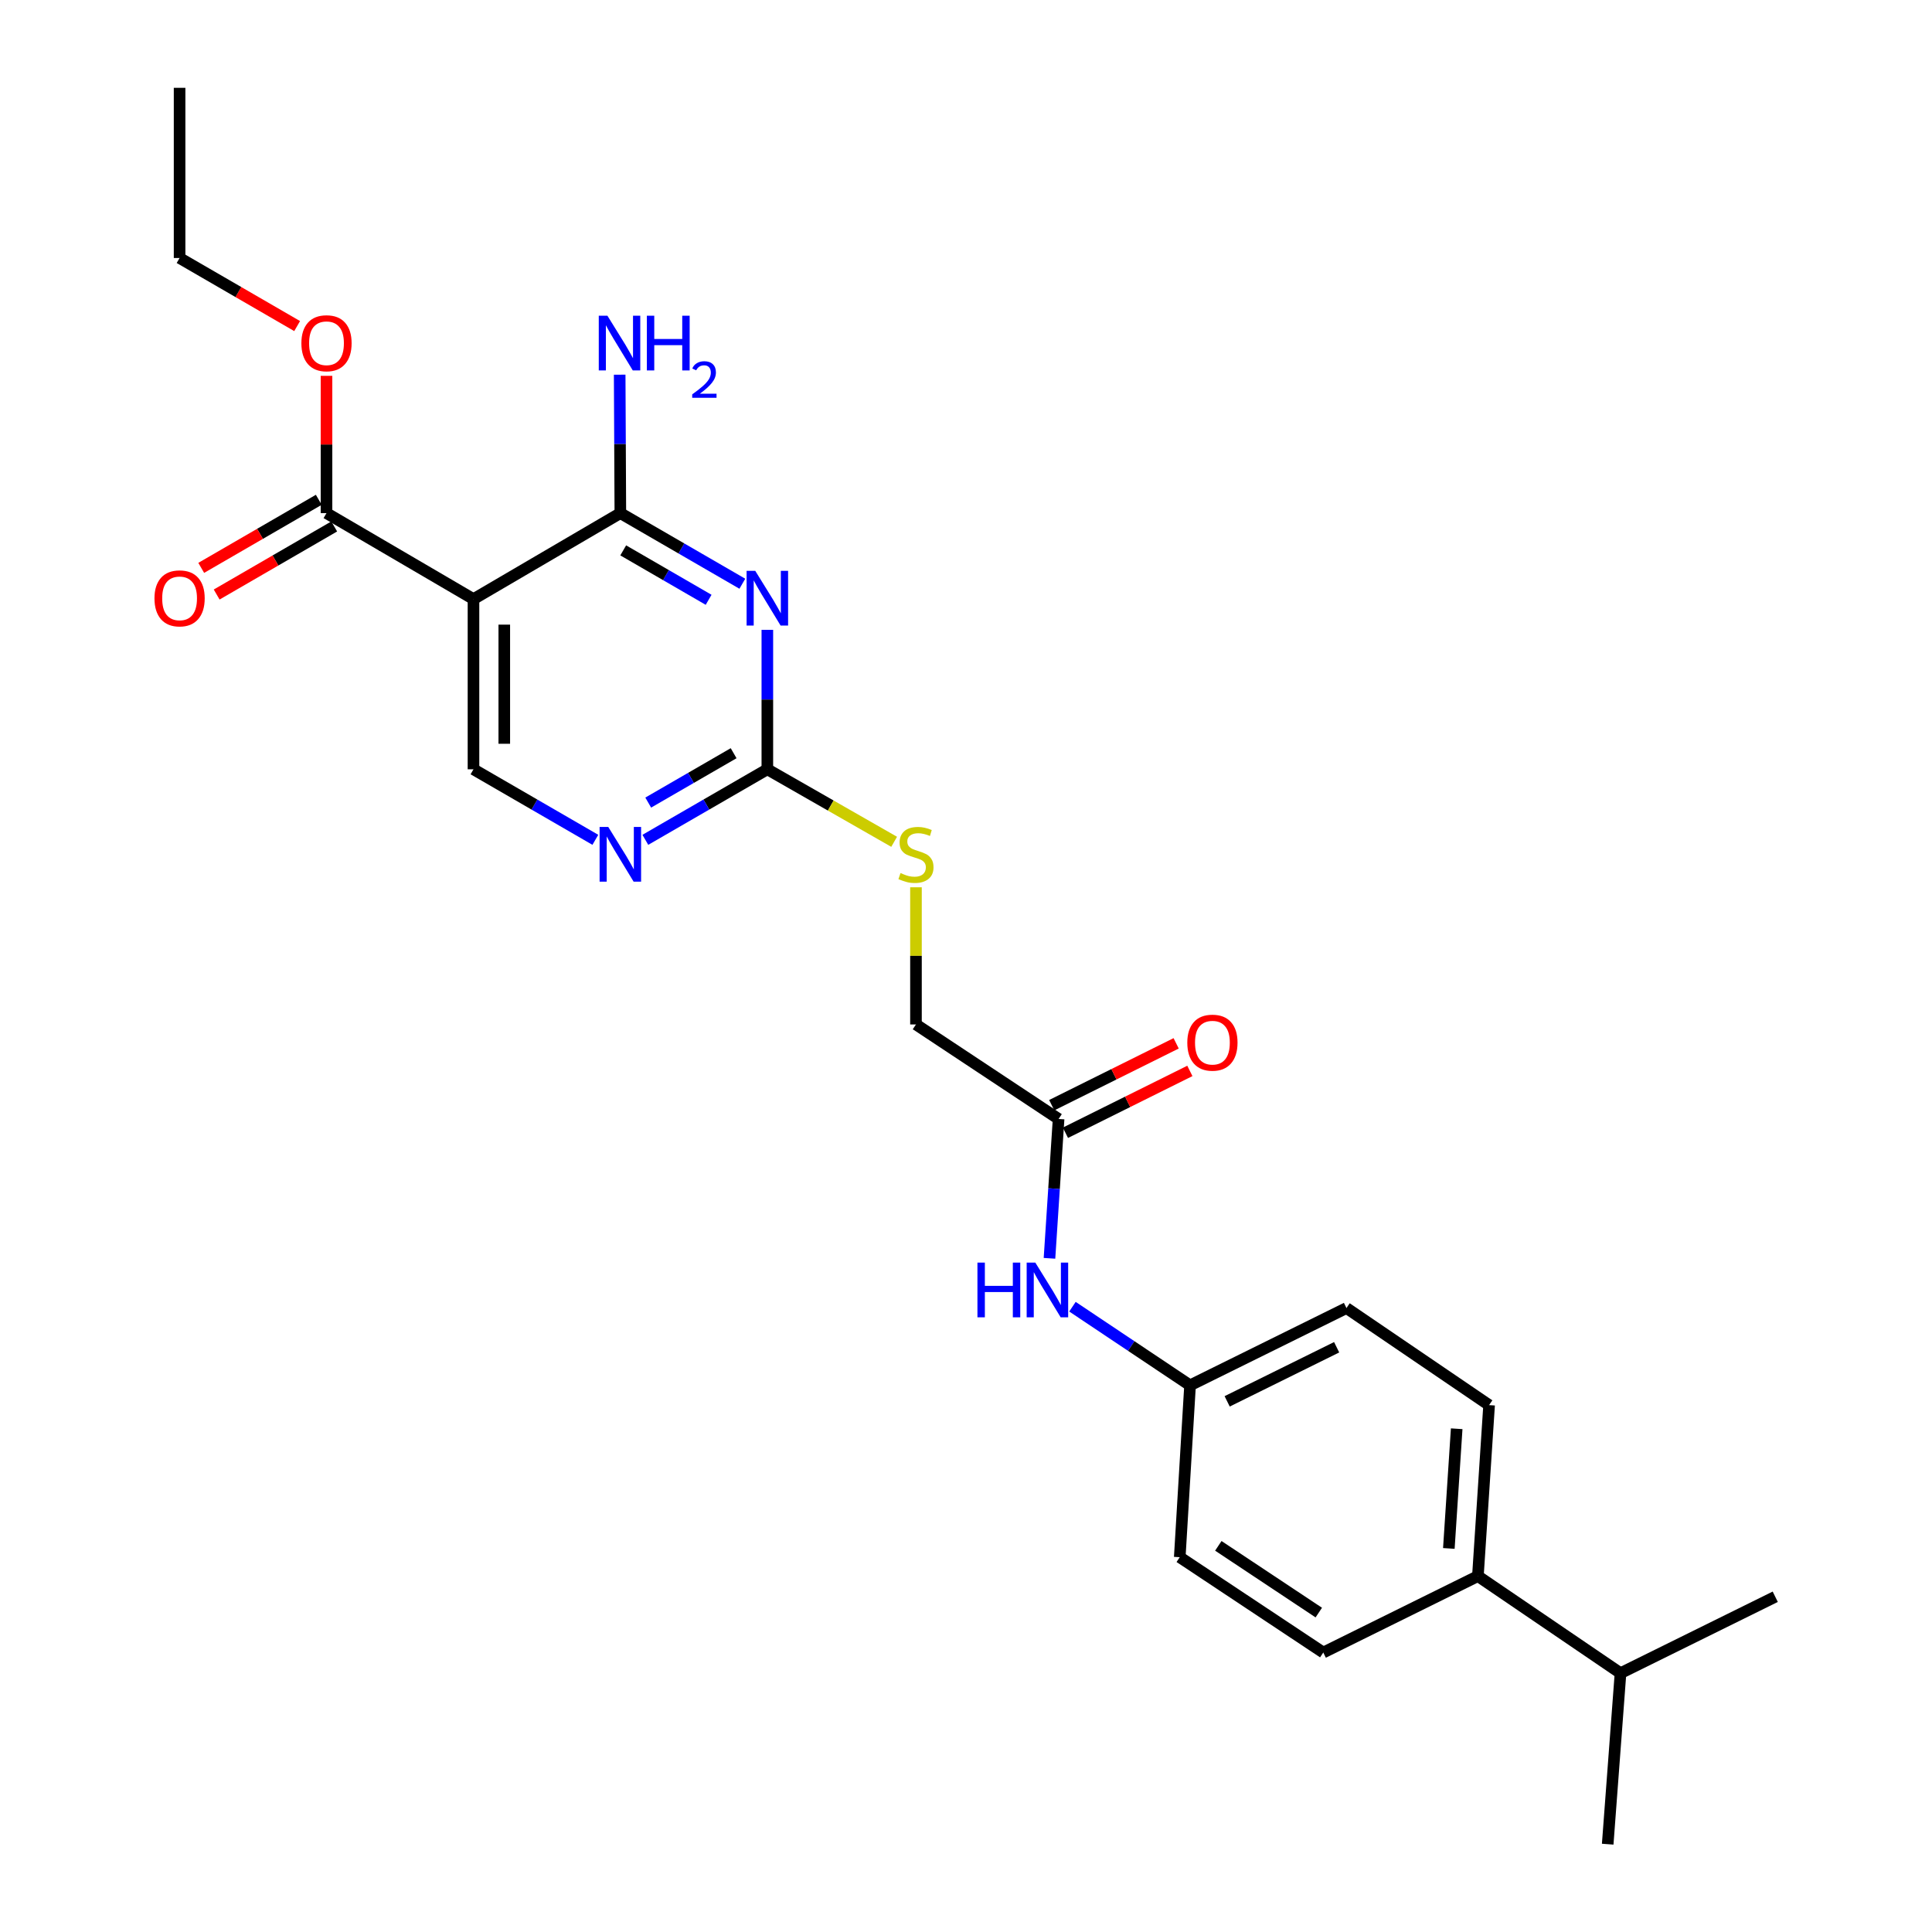 <?xml version='1.0' encoding='iso-8859-1'?>
<svg version='1.1' baseProfile='full'
              xmlns='http://www.w3.org/2000/svg'
                      xmlns:rdkit='http://www.rdkit.org/xml'
                      xmlns:xlink='http://www.w3.org/1999/xlink'
                  xml:space='preserve'
width='1000px' height='1000px' viewBox='0 0 1000 1000'>
<!-- END OF HEADER -->
<rect style='opacity:1.0;fill:#FFFFFF;stroke:none' width='1000' height='1000' x='0' y='0'> </rect>
<path class='bond-0' d='M 384.239,302.14 L 352.665,283.867' style='fill:none;fill-rule:evenodd;stroke:#0000FF;stroke-width:6px;stroke-linecap:butt;stroke-linejoin:miter;stroke-opacity:1' />
<path class='bond-0' d='M 352.665,283.867 L 321.09,265.593' style='fill:none;fill-rule:evenodd;stroke:#000000;stroke-width:6px;stroke-linecap:butt;stroke-linejoin:miter;stroke-opacity:1' />
<path class='bond-0' d='M 366.782,310.456 L 344.679,297.665' style='fill:none;fill-rule:evenodd;stroke:#0000FF;stroke-width:6px;stroke-linecap:butt;stroke-linejoin:miter;stroke-opacity:1' />
<path class='bond-0' d='M 344.679,297.665 L 322.577,284.873' style='fill:none;fill-rule:evenodd;stroke:#000000;stroke-width:6px;stroke-linecap:butt;stroke-linejoin:miter;stroke-opacity:1' />
<path class='bond-2' d='M 397.177,326.002 L 397.177,362.094' style='fill:none;fill-rule:evenodd;stroke:#0000FF;stroke-width:6px;stroke-linecap:butt;stroke-linejoin:miter;stroke-opacity:1' />
<path class='bond-2' d='M 397.177,362.094 L 397.177,398.185' style='fill:none;fill-rule:evenodd;stroke:#000000;stroke-width:6px;stroke-linecap:butt;stroke-linejoin:miter;stroke-opacity:1' />
<path class='bond-1' d='M 321.09,265.593 L 245.074,310.098' style='fill:none;fill-rule:evenodd;stroke:#000000;stroke-width:6px;stroke-linecap:butt;stroke-linejoin:miter;stroke-opacity:1' />
<path class='bond-12' d='M 321.09,265.593 L 320.917,229.765' style='fill:none;fill-rule:evenodd;stroke:#000000;stroke-width:6px;stroke-linecap:butt;stroke-linejoin:miter;stroke-opacity:1' />
<path class='bond-12' d='M 320.917,229.765 L 320.744,193.937' style='fill:none;fill-rule:evenodd;stroke:#0000FF;stroke-width:6px;stroke-linecap:butt;stroke-linejoin:miter;stroke-opacity:1' />
<path class='bond-3' d='M 245.074,310.098 L 168.997,265.593' style='fill:none;fill-rule:evenodd;stroke:#000000;stroke-width:6px;stroke-linecap:butt;stroke-linejoin:miter;stroke-opacity:1' />
<path class='bond-25' d='M 245.074,310.098 L 245.074,398.185' style='fill:none;fill-rule:evenodd;stroke:#000000;stroke-width:6px;stroke-linecap:butt;stroke-linejoin:miter;stroke-opacity:1' />
<path class='bond-25' d='M 261.016,323.311 L 261.016,384.972' style='fill:none;fill-rule:evenodd;stroke:#000000;stroke-width:6px;stroke-linecap:butt;stroke-linejoin:miter;stroke-opacity:1' />
<path class='bond-4' d='M 397.177,398.185 L 365.602,416.44' style='fill:none;fill-rule:evenodd;stroke:#000000;stroke-width:6px;stroke-linecap:butt;stroke-linejoin:miter;stroke-opacity:1' />
<path class='bond-4' d='M 365.602,416.44 L 334.028,434.696' style='fill:none;fill-rule:evenodd;stroke:#0000FF;stroke-width:6px;stroke-linecap:butt;stroke-linejoin:miter;stroke-opacity:1' />
<path class='bond-4' d='M 379.725,389.86 L 357.623,402.639' style='fill:none;fill-rule:evenodd;stroke:#000000;stroke-width:6px;stroke-linecap:butt;stroke-linejoin:miter;stroke-opacity:1' />
<path class='bond-4' d='M 357.623,402.639 L 335.521,415.418' style='fill:none;fill-rule:evenodd;stroke:#0000FF;stroke-width:6px;stroke-linecap:butt;stroke-linejoin:miter;stroke-opacity:1' />
<path class='bond-8' d='M 397.177,398.185 L 429.993,416.951' style='fill:none;fill-rule:evenodd;stroke:#000000;stroke-width:6px;stroke-linecap:butt;stroke-linejoin:miter;stroke-opacity:1' />
<path class='bond-8' d='M 429.993,416.951 L 462.81,435.716' style='fill:none;fill-rule:evenodd;stroke:#CCCC00;stroke-width:6px;stroke-linecap:butt;stroke-linejoin:miter;stroke-opacity:1' />
<path class='bond-9' d='M 165.002,258.695 L 134.579,276.313' style='fill:none;fill-rule:evenodd;stroke:#000000;stroke-width:6px;stroke-linecap:butt;stroke-linejoin:miter;stroke-opacity:1' />
<path class='bond-9' d='M 134.579,276.313 L 104.156,293.93' style='fill:none;fill-rule:evenodd;stroke:#FF0000;stroke-width:6px;stroke-linecap:butt;stroke-linejoin:miter;stroke-opacity:1' />
<path class='bond-9' d='M 172.991,272.491 L 142.568,290.108' style='fill:none;fill-rule:evenodd;stroke:#000000;stroke-width:6px;stroke-linecap:butt;stroke-linejoin:miter;stroke-opacity:1' />
<path class='bond-9' d='M 142.568,290.108 L 112.145,307.726' style='fill:none;fill-rule:evenodd;stroke:#FF0000;stroke-width:6px;stroke-linecap:butt;stroke-linejoin:miter;stroke-opacity:1' />
<path class='bond-17' d='M 168.997,265.593 L 168.997,230.065' style='fill:none;fill-rule:evenodd;stroke:#000000;stroke-width:6px;stroke-linecap:butt;stroke-linejoin:miter;stroke-opacity:1' />
<path class='bond-17' d='M 168.997,230.065 L 168.997,194.537' style='fill:none;fill-rule:evenodd;stroke:#FF0000;stroke-width:6px;stroke-linecap:butt;stroke-linejoin:miter;stroke-opacity:1' />
<path class='bond-5' d='M 308.155,434.69 L 276.615,416.437' style='fill:none;fill-rule:evenodd;stroke:#0000FF;stroke-width:6px;stroke-linecap:butt;stroke-linejoin:miter;stroke-opacity:1' />
<path class='bond-5' d='M 276.615,416.437 L 245.074,398.185' style='fill:none;fill-rule:evenodd;stroke:#000000;stroke-width:6px;stroke-linecap:butt;stroke-linejoin:miter;stroke-opacity:1' />
<path class='bond-6' d='M 547.925,579.178 L 474.105,530.254' style='fill:none;fill-rule:evenodd;stroke:#000000;stroke-width:6px;stroke-linecap:butt;stroke-linejoin:miter;stroke-opacity:1' />
<path class='bond-7' d='M 547.925,579.178 L 545.568,615.241' style='fill:none;fill-rule:evenodd;stroke:#000000;stroke-width:6px;stroke-linecap:butt;stroke-linejoin:miter;stroke-opacity:1' />
<path class='bond-7' d='M 545.568,615.241 L 543.211,651.304' style='fill:none;fill-rule:evenodd;stroke:#0000FF;stroke-width:6px;stroke-linecap:butt;stroke-linejoin:miter;stroke-opacity:1' />
<path class='bond-11' d='M 551.473,586.315 L 583.672,570.309' style='fill:none;fill-rule:evenodd;stroke:#000000;stroke-width:6px;stroke-linecap:butt;stroke-linejoin:miter;stroke-opacity:1' />
<path class='bond-11' d='M 583.672,570.309 L 615.87,554.303' style='fill:none;fill-rule:evenodd;stroke:#FF0000;stroke-width:6px;stroke-linecap:butt;stroke-linejoin:miter;stroke-opacity:1' />
<path class='bond-11' d='M 544.376,572.04 L 576.575,556.034' style='fill:none;fill-rule:evenodd;stroke:#000000;stroke-width:6px;stroke-linecap:butt;stroke-linejoin:miter;stroke-opacity:1' />
<path class='bond-11' d='M 576.575,556.034 L 608.774,540.027' style='fill:none;fill-rule:evenodd;stroke:#FF0000;stroke-width:6px;stroke-linecap:butt;stroke-linejoin:miter;stroke-opacity:1' />
<path class='bond-16' d='M 555.102,676.347 L 585.536,696.698' style='fill:none;fill-rule:evenodd;stroke:#0000FF;stroke-width:6px;stroke-linecap:butt;stroke-linejoin:miter;stroke-opacity:1' />
<path class='bond-16' d='M 585.536,696.698 L 615.97,717.048' style='fill:none;fill-rule:evenodd;stroke:#000000;stroke-width:6px;stroke-linecap:butt;stroke-linejoin:miter;stroke-opacity:1' />
<path class='bond-15' d='M 474.105,459.257 L 474.105,494.756' style='fill:none;fill-rule:evenodd;stroke:#CCCC00;stroke-width:6px;stroke-linecap:butt;stroke-linejoin:miter;stroke-opacity:1' />
<path class='bond-15' d='M 474.105,494.756 L 474.105,530.254' style='fill:none;fill-rule:evenodd;stroke:#000000;stroke-width:6px;stroke-linecap:butt;stroke-linejoin:miter;stroke-opacity:1' />
<path class='bond-10' d='M 764.955,815.79 L 770.756,727.286' style='fill:none;fill-rule:evenodd;stroke:#000000;stroke-width:6px;stroke-linecap:butt;stroke-linejoin:miter;stroke-opacity:1' />
<path class='bond-10' d='M 749.917,801.471 L 753.978,739.519' style='fill:none;fill-rule:evenodd;stroke:#000000;stroke-width:6px;stroke-linecap:butt;stroke-linejoin:miter;stroke-opacity:1' />
<path class='bond-18' d='M 764.955,815.79 L 838.774,866.033' style='fill:none;fill-rule:evenodd;stroke:#000000;stroke-width:6px;stroke-linecap:butt;stroke-linejoin:miter;stroke-opacity:1' />
<path class='bond-26' d='M 764.955,815.79 L 684.927,855.352' style='fill:none;fill-rule:evenodd;stroke:#000000;stroke-width:6px;stroke-linecap:butt;stroke-linejoin:miter;stroke-opacity:1' />
<path class='bond-13' d='M 770.756,727.286 L 696.927,677.043' style='fill:none;fill-rule:evenodd;stroke:#000000;stroke-width:6px;stroke-linecap:butt;stroke-linejoin:miter;stroke-opacity:1' />
<path class='bond-14' d='M 684.927,855.352 L 610.638,806.003' style='fill:none;fill-rule:evenodd;stroke:#000000;stroke-width:6px;stroke-linecap:butt;stroke-linejoin:miter;stroke-opacity:1' />
<path class='bond-14' d='M 682.604,834.671 L 630.602,800.126' style='fill:none;fill-rule:evenodd;stroke:#000000;stroke-width:6px;stroke-linecap:butt;stroke-linejoin:miter;stroke-opacity:1' />
<path class='bond-19' d='M 615.97,717.048 L 610.638,806.003' style='fill:none;fill-rule:evenodd;stroke:#000000;stroke-width:6px;stroke-linecap:butt;stroke-linejoin:miter;stroke-opacity:1' />
<path class='bond-20' d='M 615.97,717.048 L 696.927,677.043' style='fill:none;fill-rule:evenodd;stroke:#000000;stroke-width:6px;stroke-linecap:butt;stroke-linejoin:miter;stroke-opacity:1' />
<path class='bond-20' d='M 635.176,725.339 L 691.846,697.336' style='fill:none;fill-rule:evenodd;stroke:#000000;stroke-width:6px;stroke-linecap:butt;stroke-linejoin:miter;stroke-opacity:1' />
<path class='bond-21' d='M 153.8,168.777 L 123.377,151.159' style='fill:none;fill-rule:evenodd;stroke:#FF0000;stroke-width:6px;stroke-linecap:butt;stroke-linejoin:miter;stroke-opacity:1' />
<path class='bond-21' d='M 123.377,151.159 L 92.954,133.542' style='fill:none;fill-rule:evenodd;stroke:#000000;stroke-width:6px;stroke-linecap:butt;stroke-linejoin:miter;stroke-opacity:1' />
<path class='bond-22' d='M 838.774,866.033 L 832.141,954.545' style='fill:none;fill-rule:evenodd;stroke:#000000;stroke-width:6px;stroke-linecap:butt;stroke-linejoin:miter;stroke-opacity:1' />
<path class='bond-23' d='M 838.774,866.033 L 918.864,826.48' style='fill:none;fill-rule:evenodd;stroke:#000000;stroke-width:6px;stroke-linecap:butt;stroke-linejoin:miter;stroke-opacity:1' />
<path class='bond-24' d='M 92.954,133.542 L 92.954,45.455' style='fill:none;fill-rule:evenodd;stroke:#000000;stroke-width:6px;stroke-linecap:butt;stroke-linejoin:miter;stroke-opacity:1' />
<path  class='atom-0' d='M 390.917 295.468
L 400.197 310.468
Q 401.117 311.948, 402.597 314.628
Q 404.077 317.308, 404.157 317.468
L 404.157 295.468
L 407.917 295.468
L 407.917 323.788
L 404.037 323.788
L 394.077 307.388
Q 392.917 305.468, 391.677 303.268
Q 390.477 301.068, 390.117 300.388
L 390.117 323.788
L 386.437 323.788
L 386.437 295.468
L 390.917 295.468
' fill='#0000FF'/>
<path  class='atom-5' d='M 314.83 428.015
L 324.11 443.015
Q 325.03 444.495, 326.51 447.175
Q 327.99 449.855, 328.07 450.015
L 328.07 428.015
L 331.83 428.015
L 331.83 456.335
L 327.95 456.335
L 317.99 439.935
Q 316.83 438.015, 315.59 435.815
Q 314.39 433.615, 314.03 432.935
L 314.03 456.335
L 310.35 456.335
L 310.35 428.015
L 314.83 428.015
' fill='#0000FF'/>
<path  class='atom-8' d='M 505.921 653.521
L 509.761 653.521
L 509.761 665.561
L 524.241 665.561
L 524.241 653.521
L 528.081 653.521
L 528.081 681.841
L 524.241 681.841
L 524.241 668.761
L 509.761 668.761
L 509.761 681.841
L 505.921 681.841
L 505.921 653.521
' fill='#0000FF'/>
<path  class='atom-8' d='M 535.881 653.521
L 545.161 668.521
Q 546.081 670.001, 547.561 672.681
Q 549.041 675.361, 549.121 675.521
L 549.121 653.521
L 552.881 653.521
L 552.881 681.841
L 549.001 681.841
L 539.041 665.441
Q 537.881 663.521, 536.641 661.321
Q 535.441 659.121, 535.081 658.441
L 535.081 681.841
L 531.401 681.841
L 531.401 653.521
L 535.881 653.521
' fill='#0000FF'/>
<path  class='atom-9' d='M 466.105 451.895
Q 466.425 452.015, 467.745 452.575
Q 469.065 453.135, 470.505 453.495
Q 471.985 453.815, 473.425 453.815
Q 476.105 453.815, 477.665 452.535
Q 479.225 451.215, 479.225 448.935
Q 479.225 447.375, 478.425 446.415
Q 477.665 445.455, 476.465 444.935
Q 475.265 444.415, 473.265 443.815
Q 470.745 443.055, 469.225 442.335
Q 467.745 441.615, 466.665 440.095
Q 465.625 438.575, 465.625 436.015
Q 465.625 432.455, 468.025 430.255
Q 470.465 428.055, 475.265 428.055
Q 478.545 428.055, 482.265 429.615
L 481.345 432.695
Q 477.945 431.295, 475.385 431.295
Q 472.625 431.295, 471.105 432.455
Q 469.585 433.575, 469.625 435.535
Q 469.625 437.055, 470.385 437.975
Q 471.185 438.895, 472.305 439.415
Q 473.465 439.935, 475.385 440.535
Q 477.945 441.335, 479.465 442.135
Q 480.985 442.935, 482.065 444.575
Q 483.185 446.175, 483.185 448.935
Q 483.185 452.855, 480.545 454.975
Q 477.945 457.055, 473.585 457.055
Q 471.065 457.055, 469.145 456.495
Q 467.265 455.975, 465.025 455.055
L 466.105 451.895
' fill='#CCCC00'/>
<path  class='atom-10' d='M 79.954 309.708
Q 79.954 302.908, 83.314 299.108
Q 86.674 295.308, 92.954 295.308
Q 99.234 295.308, 102.594 299.108
Q 105.954 302.908, 105.954 309.708
Q 105.954 316.588, 102.554 320.508
Q 99.154 324.388, 92.954 324.388
Q 86.714 324.388, 83.314 320.508
Q 79.954 316.628, 79.954 309.708
M 92.954 321.188
Q 97.274 321.188, 99.594 318.308
Q 101.954 315.388, 101.954 309.708
Q 101.954 304.148, 99.594 301.348
Q 97.274 298.508, 92.954 298.508
Q 88.634 298.508, 86.274 301.308
Q 83.954 304.108, 83.954 309.708
Q 83.954 315.428, 86.274 318.308
Q 88.634 321.188, 92.954 321.188
' fill='#FF0000'/>
<path  class='atom-12' d='M 614.545 539.678
Q 614.545 532.878, 617.905 529.078
Q 621.265 525.278, 627.545 525.278
Q 633.825 525.278, 637.185 529.078
Q 640.545 532.878, 640.545 539.678
Q 640.545 546.558, 637.145 550.478
Q 633.745 554.358, 627.545 554.358
Q 621.305 554.358, 617.905 550.478
Q 614.545 546.598, 614.545 539.678
M 627.545 551.158
Q 631.865 551.158, 634.185 548.278
Q 636.545 545.358, 636.545 539.678
Q 636.545 534.118, 634.185 531.318
Q 631.865 528.478, 627.545 528.478
Q 623.225 528.478, 620.865 531.278
Q 618.545 534.078, 618.545 539.678
Q 618.545 545.398, 620.865 548.278
Q 623.225 551.158, 627.545 551.158
' fill='#FF0000'/>
<path  class='atom-13' d='M 314.405 163.417
L 323.685 178.417
Q 324.605 179.897, 326.085 182.577
Q 327.565 185.257, 327.645 185.417
L 327.645 163.417
L 331.405 163.417
L 331.405 191.737
L 327.525 191.737
L 317.565 175.337
Q 316.405 173.417, 315.165 171.217
Q 313.965 169.017, 313.605 168.337
L 313.605 191.737
L 309.925 191.737
L 309.925 163.417
L 314.405 163.417
' fill='#0000FF'/>
<path  class='atom-13' d='M 334.805 163.417
L 338.645 163.417
L 338.645 175.457
L 353.125 175.457
L 353.125 163.417
L 356.965 163.417
L 356.965 191.737
L 353.125 191.737
L 353.125 178.657
L 338.645 178.657
L 338.645 191.737
L 334.805 191.737
L 334.805 163.417
' fill='#0000FF'/>
<path  class='atom-13' d='M 358.338 190.743
Q 359.024 188.974, 360.661 187.998
Q 362.298 186.994, 364.568 186.994
Q 367.393 186.994, 368.977 188.526
Q 370.561 190.057, 370.561 192.776
Q 370.561 195.548, 368.502 198.135
Q 366.469 200.722, 362.245 203.785
L 370.878 203.785
L 370.878 205.897
L 358.285 205.897
L 358.285 204.128
Q 361.77 201.646, 363.829 199.798
Q 365.915 197.95, 366.918 196.287
Q 367.921 194.624, 367.921 192.908
Q 367.921 191.113, 367.024 190.11
Q 366.126 189.106, 364.568 189.106
Q 363.064 189.106, 362.06 189.714
Q 361.057 190.321, 360.344 191.667
L 358.338 190.743
' fill='#0000FF'/>
<path  class='atom-18' d='M 155.997 177.657
Q 155.997 170.857, 159.357 167.057
Q 162.717 163.257, 168.997 163.257
Q 175.277 163.257, 178.637 167.057
Q 181.997 170.857, 181.997 177.657
Q 181.997 184.537, 178.597 188.457
Q 175.197 192.337, 168.997 192.337
Q 162.757 192.337, 159.357 188.457
Q 155.997 184.577, 155.997 177.657
M 168.997 189.137
Q 173.317 189.137, 175.637 186.257
Q 177.997 183.337, 177.997 177.657
Q 177.997 172.097, 175.637 169.297
Q 173.317 166.457, 168.997 166.457
Q 164.677 166.457, 162.317 169.257
Q 159.997 172.057, 159.997 177.657
Q 159.997 183.377, 162.317 186.257
Q 164.677 189.137, 168.997 189.137
' fill='#FF0000'/>
</svg>
